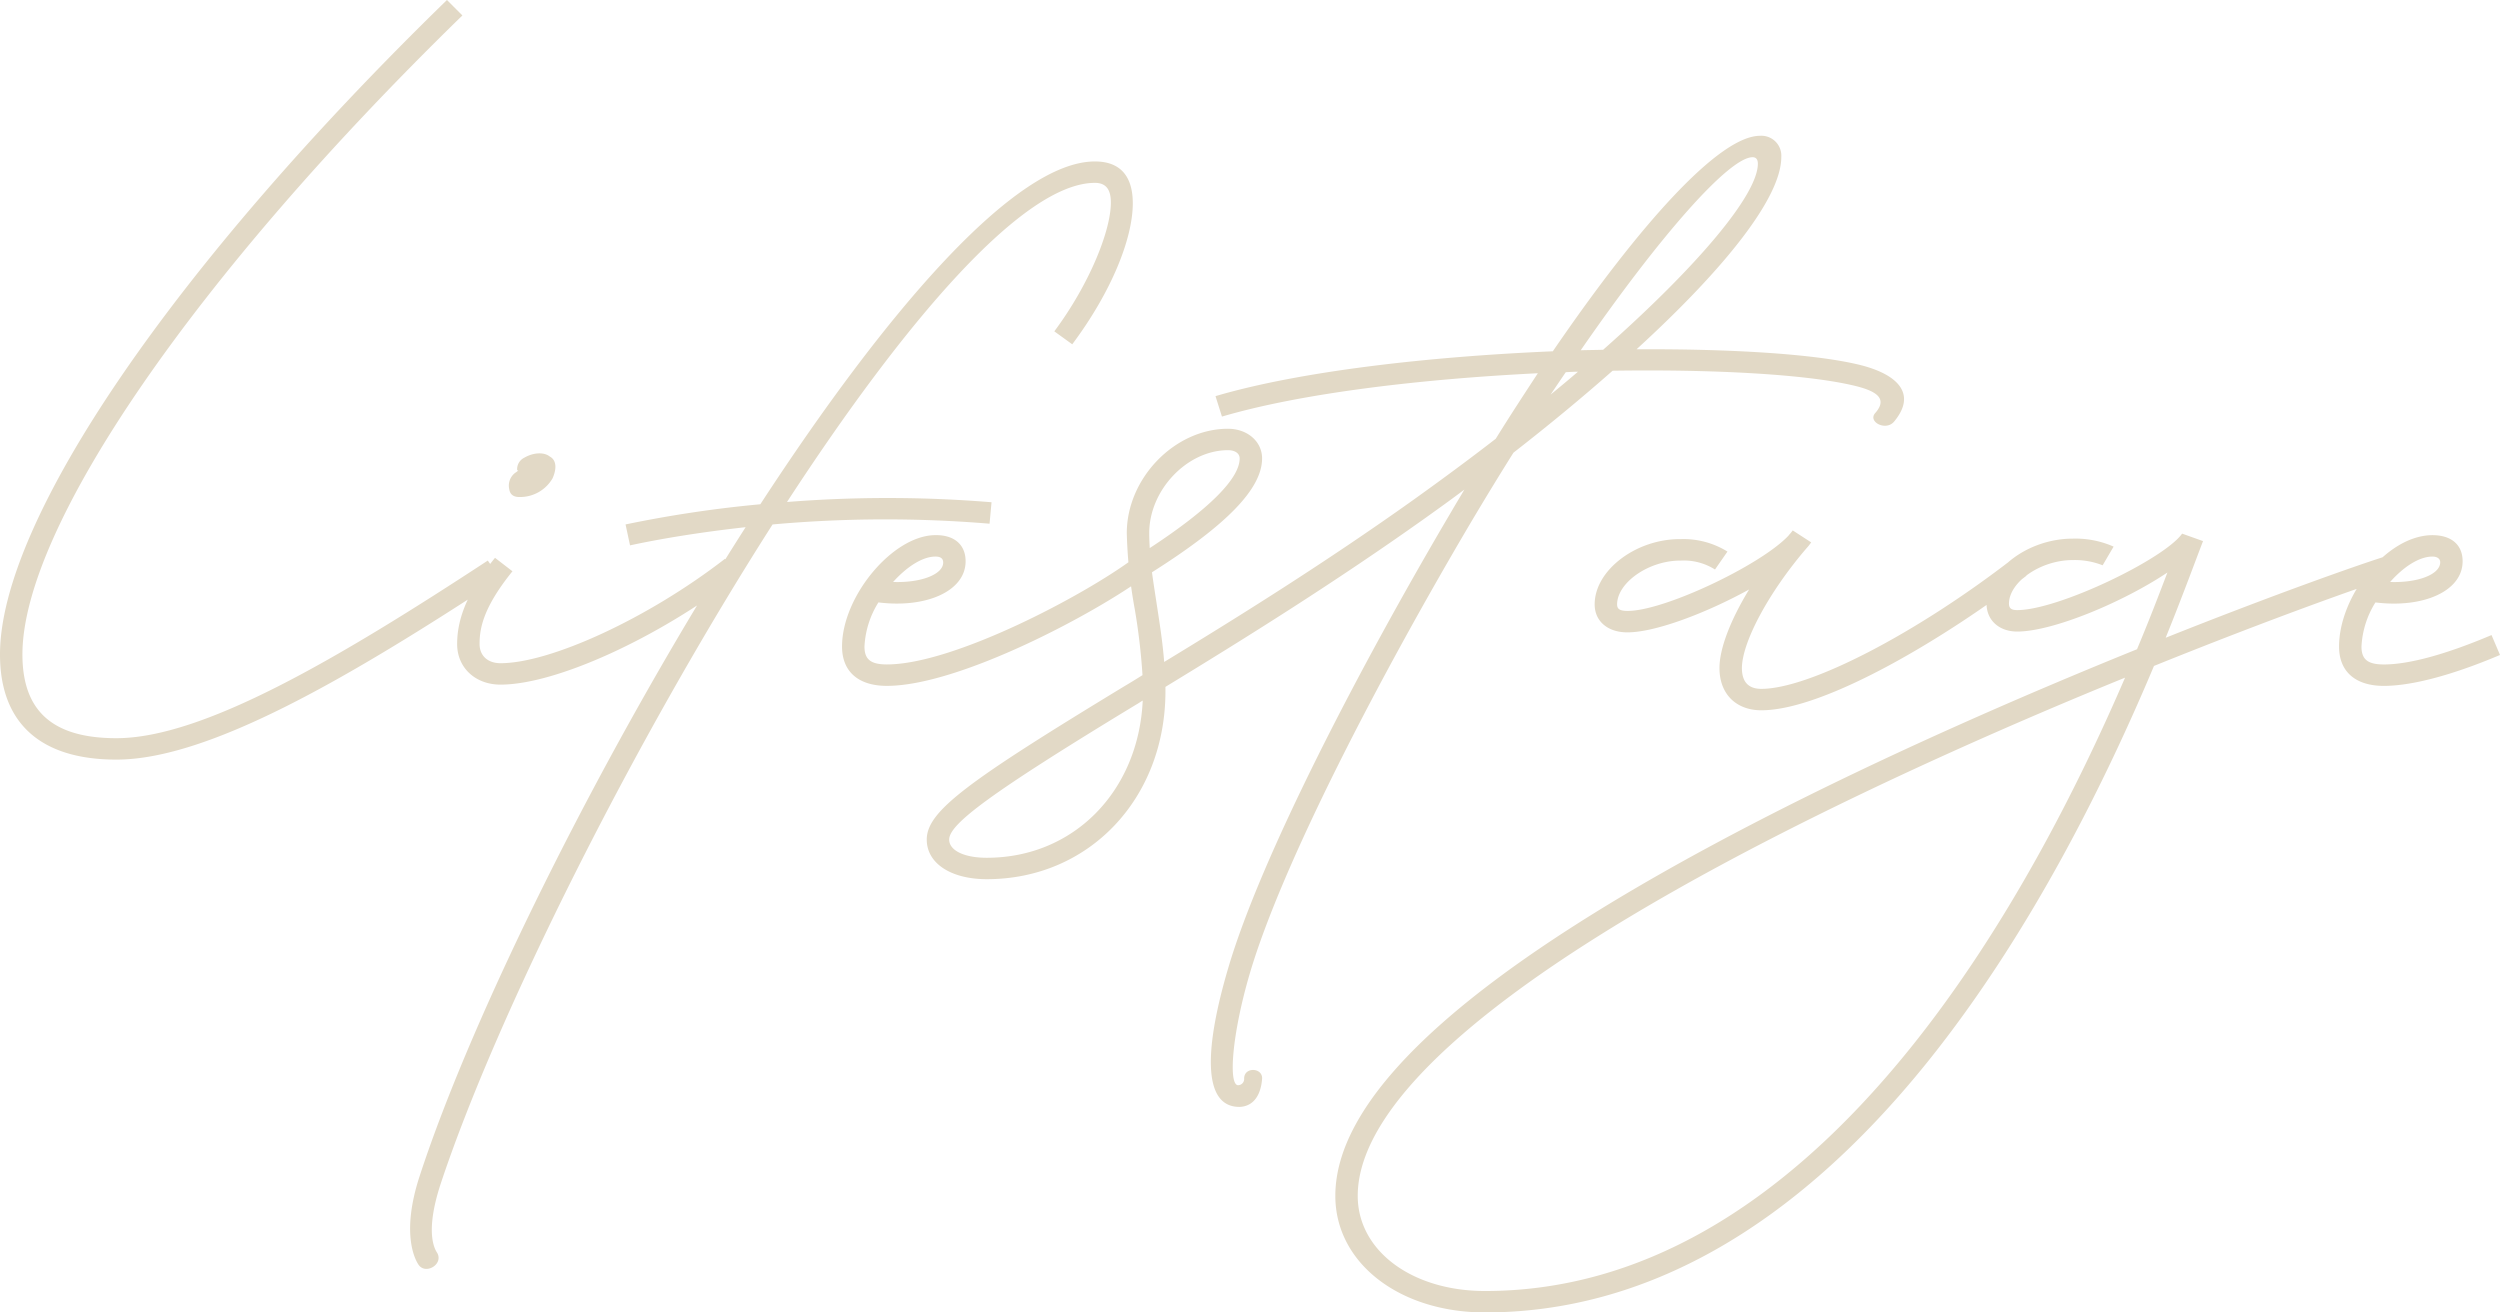 <svg xmlns="http://www.w3.org/2000/svg" width="464.584" height="243.895" viewBox="0 0 464.584 243.895">
  <path id="パス_146223" data-name="パス 146223" d="M-221.828,15.926c17.315,0,43.52-15.417,71.344-33.658l-2.315-3.333c-27.825,18.241-52.918,33.01-69.029,33.01-11.852,0-17.454-5.046-17.454-15.556,0-23.7,32.223-70.511,81.761-118.753l-2.87-2.87c-50.6,49.26-83.058,96.576-83.058,121.623C-243.449,9.167-235.9,15.926-221.828,15.926Zm74.907-48.8a6.973,6.973,0,0,0,6.158-3.472c.833-1.9.694-3.426-.556-4.074-.972-.787-2.917-.787-4.676.231a2.375,2.375,0,0,0-1.343,2.361c.231,0,.185.046.185.046a4.343,4.343,0,0,1-.556.417,2.967,2.967,0,0,0-1.111,3.009C-148.68-33.38-148.079-32.871-146.921-32.871ZM-150.44,1.991c10.324,0,29.306-8.658,44.307-20.232l-2.593-3.148c-14.213,11.019-32.408,19.4-41.714,19.4-2.361,0-3.889-1.389-3.889-3.565,0-2.87.648-6.759,6.111-13.519l-3.241-2.5c-4.769,5.88-7.037,10.926-7.037,16.019C-158.5-1.157-155.116,1.991-150.44,1.991ZM-59.189-31.9a236.789,236.789,0,0,0-38.01-.046c21.9-33.612,43.89-59.307,57.224-59.307,2.176,0,2.963,1.389,2.963,3.657,0,5.278-4.028,15.232-10.51,23.936l3.333,2.407c7.269-9.722,11.25-19.63,11.25-26.2,0-4.769-2.083-7.778-7.037-7.778-14.908,0-38.844,27.917-62.177,63.705a224.513,224.513,0,0,0-25.047,3.75l.833,3.889c5.787-1.25,13.148-2.454,21.482-3.38-25.973,40.6-50.649,90.095-60.6,120.651-3.565,10.926-.648,15.695-.231,16.343,1.25,1.991,4.63.093,3.565-2.037-.185-.37-2.639-3.195.648-13.1,10.371-31.158,35.7-81.808,61.622-122.364a233.586,233.586,0,0,1,40.325-.139Zm28.75,13.658L-32.8-21.436c-9.259,6.9-33.473,19.676-45.834,19.676-3.056,0-4.167-.972-4.167-3.333a16.956,16.956,0,0,1,2.593-8.195c8.843,1.111,16.2-2.083,16.2-7.639,0-3.148-2.176-4.908-5.6-4.861-7.871,0-17.362,11.343-17.362,20.695,0,4.676,3.056,7.315,8.334,7.315C-65.162,2.222-39.883-11.25-30.439-18.241Zm-39.168-3.565c.833,0,1.435.278,1.435,1.111,0,2.176-4.074,3.8-9.306,3.611C-74.977-19.862-72.06-21.806-69.606-21.806Zm57.361,96.993a1.156,1.156,0,0,1-1.111,1.25c-1.852,0-1.157-9.445,2.13-20.649C-5.254,35.418,12.941.509,30.025-28.38c2.593-4.352,5.185-8.611,7.778-12.732C44.47-46.3,50.673-51.436,56.229-56.344c18.8-.278,35.6.648,44.492,2.685,4.306.972,6.806,2.361,4.306,5.185-1.435,1.62,1.991,3.426,3.519,1.574,4.352-5.232.556-8.935-6.9-10.648-8.38-1.944-23.612-2.87-40.973-2.778,16.76-15.324,26.9-28.334,26.9-35.7A3.706,3.706,0,0,0,83.637-100c-7.454,0-21.945,15.834-38.519,40.047-22.825.972-46.807,3.657-62.687,8.334l1.2,3.8c14.954-4.4,37.223-6.991,58.705-8.056-2.546,3.889-5.185,7.917-7.824,12.176-4.908,3.8-10.047,7.593-15.417,11.435C2.848-20.695-13.171-10.695-27.106-2.222c-.278-3.611-.833-7.13-1.343-10.463-.324-2.13-.648-4.167-.926-6.2C-15.532-27.64-8.911-34.4-8.911-40.047c0-3.148-2.732-5.509-6.343-5.509-9.861,0-18.8,9.167-18.8,19.4a90.756,90.756,0,0,0,1.482,14.121A116.9,116.9,0,0,1-31.134.231c-1.111.694-2.222,1.389-3.333,2.037-29.26,17.778-36.76,23.241-36.76,28.519,0,4.445,4.537,7.361,11.158,7.361,18.982,0,33.2-14.954,33.2-34.955V2.407C-12.43-6.389,4.469-16.9,21.506-29.028c2.454-1.759,4.861-3.472,7.176-5.232-.741,1.3-1.528,2.546-2.269,3.843C9.237-1.343-9.143,34.029-15.208,54.677c-4.306,14.584-4.954,25.834,2.13,25.788,2.269-.093,3.889-1.759,4.167-5.185C-8.726,73.15-12.245,72.965-12.245,75.187ZM82.248-96.021c.509,0,.972.278.972,1.2,0,5.741-11.065,18.936-28.751,34.584-1.389.046-2.778.046-4.167.093C65.118-81.576,77.9-96.021,82.248-96.021ZM47.525-56.066c.787-.046,1.528-.093,2.269-.093C48.173-54.77,46.46-53.335,44.7-51.9,45.673-53.335,46.6-54.724,47.525-56.066ZM-29.884-26.158c0-8.056,7.084-15.417,14.63-15.417,1.389,0,2.176.648,2.176,1.528,0,3.7-5.556,9.352-16.713,16.667C-29.838-24.306-29.884-25.232-29.884-26.158ZM-67.061,30.788c0-2.87,7.454-8.519,34.769-25.093.417-.231.787-.509,1.2-.741-.787,16.9-12.871,29.214-28.982,29.214C-64.422,34.168-67.061,32.732-67.061,30.788ZM58.542-7.732c5.093.231,15-3.519,23.056-7.963C78.126-10,76.042-4.63,76.088-.972c.046,4.722,3.1,7.732,7.778,7.732,11.991,0,34.862-13.889,49.26-25l-2.546-3.148C112.571-7.454,92.8,2.778,83.866,2.778q-3.542,0-3.611-3.75c-.046-4.815,4.954-14.167,11.991-22.362a9.227,9.227,0,0,0,.88-1.111L89.7-26.667a8.453,8.453,0,0,1-.6.741c-.093.093-.139.185-.231.278-5.278,5.556-23.612,14.213-30.14,13.936-1.25-.046-1.667-.417-1.667-1.2,0-4.028,5.88-8.195,11.852-8.148A10.835,10.835,0,0,1,75.255-19.4l2.315-3.333a15.5,15.5,0,0,0-8.658-2.315c-8.241-.093-16.019,5.741-16.019,12.13C52.893-9.861,55.208-7.871,58.542-7.732Zm72.87-.139c6.621,0,19.676-5.463,27.917-10.972-1.482,3.889-3.333,8.75-5.648,14.26-21.158,8.565-46.575,19.63-70.28,31.853C31.549,54.029,4.7,77.456,4.7,96.993c0,12.5,11.945,21.667,27.825,21.667,29.63,0,57.363-15.695,82.132-46.436,19.63-24.4,33.612-53.335,42.177-73.706,21.806-8.8,38.8-14.815,44.214-16.528l-1.3-3.8c-5.139,1.62-20.649,7.084-40.742,15.093,3.333-8.241,5.648-14.63,6.945-17.963l-3.889-1.389c-3.333,4.722-23.01,14.213-30.649,14.213-1.111,0-1.528-.37-1.528-1.2,0-3.982,5.833-8.1,11.852-8.1a14.049,14.049,0,0,1,5.556.972l2.037-3.472a17.5,17.5,0,0,0-7.593-1.482c-8.287,0-16.019,5.787-16.019,12.084C125.718-9.954,128.079-7.871,131.412-7.871ZM8.863,96.993c0-17.547,26.343-40.371,76.483-66.205C107.569,19.352,131.227,8.935,151.459.694c-8.565,19.862-21.852,46.483-40.047,69.029-24.075,29.816-50.6,44.955-78.891,44.955C18.909,114.679,8.863,107.179,8.863,96.993ZM221.135-3.519l-1.574-3.7c-8.519,3.611-15.371,5.463-20,5.463-3.056,0-4.167-.972-4.167-3.333a16.956,16.956,0,0,1,2.593-8.195c8.843,1.111,16.2-2.083,16.2-7.639,0-3.148-2.176-4.861-5.6-4.861-8.519,0-17.362,11.343-17.362,20.695,0,4.676,3.056,7.315,8.334,7.315C204.746,2.222,212.292.231,221.135-3.519ZM208.588-21.806c.694,0,1.435.278,1.435,1.065,0,2.222-4.074,3.843-9.306,3.657C203.171-19.862,206.088-21.806,208.588-21.806Z" transform="translate(243.449 125.235)" fill="#e2d9c6"/>
</svg>
